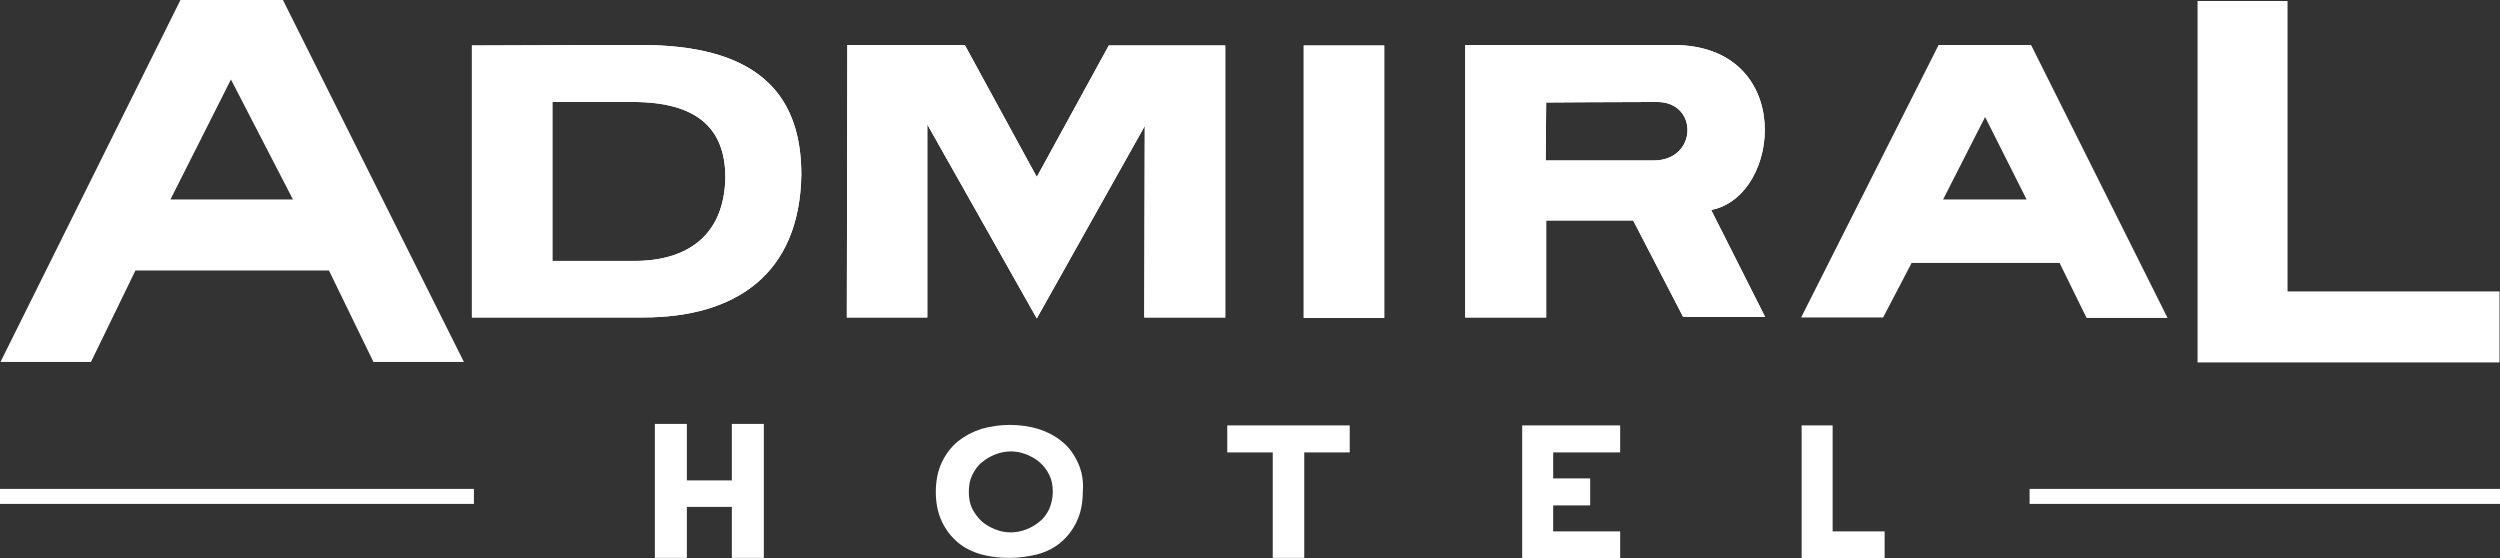 <?xml version="1.0" encoding="utf-8"?>
<!-- Generator: Adobe Illustrator 16.0.0, SVG Export Plug-In . SVG Version: 6.00 Build 0)  -->
<!DOCTYPE svg PUBLIC "-//W3C//DTD SVG 1.1//EN" "http://www.w3.org/Graphics/SVG/1.1/DTD/svg11.dtd">
<svg version="1.1" id="Layer_1" xmlns="http://www.w3.org/2000/svg" xmlns:xlink="http://www.w3.org/1999/xlink" x="0px" y="0px"
	 width="732.551px" height="163.619px" viewBox="18.75 429.971 732.551 163.619"
	 enable-background="new 18.75 429.971 732.551 163.619" xml:space="preserve">
<rect x="18.75" y="429.971" width="732.551" height="163.619" fill="#333333" stroke="none"/>
<g>
	<path fill="#FFFFFF" d="M613.902,443.154h-27.1l-40.282,79.832h24.023l8.349-15.967h43.358l7.91,16.113h23.73L613.902,443.154z
		 M588.121,488.417l12.305-24.17l12.158,24.17H588.121z"/>
	<polygon fill="#FFFFFF" points="662.68,536.169 751.154,536.169 751.154,515.369 689.047,515.369 689.047,430.264 662.68,430.264 	
		"/>
	<path fill="#FFFFFF" d="M101.658,429.971H71.629L18.896,536.022h26.513l13.037-26.806h56.688l13.037,26.806h26.513L101.658,429.971
		z M68.7,488.417l17.724-35.156l18.164,35.156H68.7z"/>
	<path fill="#FFFFFF" d="M206.538,443.154c-26.073,0-38.085,0.146-49.51,0.146v79.686c16.259,0,31.054,0,50.243,0
		c26.953,0,45.849-12.598,46.288-41.894C253.559,455.751,238.618,443.154,206.538,443.154z M204.634,506.434
		c-10.986,0-14.648,0-24.022,0v-46.581c9.96,0,11.718,0,23.583,0c18.457,0,27.099,7.471,27.099,22.119
		C231,498.963,220.161,506.434,204.634,506.434z"/>
	<polygon fill="#FFFFFF" points="266.889,522.986 290.472,522.986 290.472,466.444 322.551,523.279 354.191,466.884 
		354.045,522.986 377.774,522.986 377.774,443.301 343.645,443.301 322.551,481.825 301.458,443.154 267.035,443.154 	"/>
	<rect x="400.772" y="443.301" fill="#FFFFFF" width="23.583" height="79.832"/>
	<path fill="#FFFFFF" d="M520.154,491.493c20.653-3.955,24.755-48.339-11.133-48.339c-36.034,0-60.936,0-60.936,0v79.832h23.729
		v-28.418h25.487l14.648,28.271h24.022L520.154,491.493z M503.309,476.991c-12.891,0-31.64,0-31.64,0l0.146-16.992
		c0,0,20.507-0.146,32.519-0.146C516.492,459.853,516.199,476.991,503.309,476.991z"/>
	<path fill="#FFFFFF" d="M206.538,443.154c-26.073,0-38.085,0.146-49.51,0.146v79.686c16.259,0,31.054,0,50.243,0
		c26.953,0,45.849-12.598,46.288-41.894C253.559,455.751,238.618,443.154,206.538,443.154z M204.634,506.434
		c-10.986,0-14.648,0-24.022,0v-46.581c9.96,0,11.718,0,23.583,0c18.457,0,27.099,7.471,27.099,22.119
		C231,498.963,220.161,506.434,204.634,506.434z"/>
	<polygon fill="#FFFFFF" points="266.889,522.986 290.472,522.986 290.472,466.444 322.551,523.279 354.191,466.884 
		354.045,522.986 377.774,522.986 377.774,443.301 343.645,443.301 322.551,481.825 301.458,443.154 267.035,443.154 	"/>
	<rect x="400.772" y="443.301" fill="#FFFFFF" width="23.583" height="79.832"/>
	<path fill="#FFFFFF" d="M520.154,491.493c20.653-3.955,24.755-48.339-11.133-48.339c-36.034,0-60.936,0-60.936,0v79.832h23.729
		v-28.418h25.487l14.648,28.271h24.022L520.154,491.493z M503.309,476.991c-12.891,0-31.64,0-31.64,0l0.146-16.992
		c0,0,20.507-0.146,32.519-0.146C516.492,459.853,516.199,476.991,503.309,476.991z"/>
	<g>
		<path fill="#FFFFFF" d="M334.563,565.466c-1.172-2.49-2.637-4.541-4.688-6.152c-1.904-1.611-4.248-2.783-6.885-3.662
			c-2.49-0.732-5.272-1.172-8.349-1.172c-2.93,0-5.713,0.439-8.35,1.172l0,0c-2.637,0.879-4.834,2.051-6.885,3.662
			c-1.904,1.611-3.516,3.662-4.688,6.152s-1.758,5.42-1.758,8.643c0,3.222,0.586,6.151,1.758,8.642s2.783,4.541,4.688,6.152
			s4.248,2.783,6.885,3.516l0,0c2.637,0.732,5.42,1.025,8.203,1.025c2.93,0,5.712-0.439,8.202-1.025
			c2.637-0.732,4.98-1.904,6.885-3.516s3.516-3.662,4.688-6.152s1.758-5.419,1.758-8.642
			C336.32,570.886,335.734,567.956,334.563,565.466z M326.213,579.088c-0.732,1.465-1.611,2.783-2.783,3.662l0,0l0,0
			c-1.172,1.025-2.49,1.758-3.954,2.344l0,0l0,0c-1.465,0.586-3.076,0.879-4.541,0.879c-1.611,0-3.076-0.293-4.541-0.879
			s-2.783-1.318-3.955-2.344s-2.051-2.344-2.783-3.662l0,0l0,0c-0.732-1.465-1.025-3.075-1.025-4.979s0.293-3.516,1.025-4.98l0,0
			l0,0c0.732-1.465,1.611-2.783,2.783-3.662c1.172-1.025,2.49-1.758,3.955-2.344s3.076-0.879,4.541-0.879
			c1.611,0,3.076,0.293,4.541,0.879l0,0c1.464,0.586,2.782,1.318,3.954,2.344l0,0l0,0c1.172,1.025,2.051,2.197,2.783,3.662
			s1.025,3.076,1.025,4.98S326.799,577.623,326.213,579.088z"/>
		<polygon fill="#FFFFFF" points="378.36,554.626 378.36,562.536 391.69,562.536 391.69,593.443 400.919,593.443 400.919,593.15 
			400.919,562.536 414.248,562.536 414.248,554.626 		"/>
		<polygon fill="#FFFFFF" points="233.198,554.187 233.198,554.479 233.198,570.739 220.015,570.739 220.015,554.187 
			210.64,554.187 210.64,593.443 220.015,593.443 220.015,578.502 233.198,578.502 233.198,593.443 242.573,593.443 
			242.573,554.187 		"/>
		<polygon fill="#FFFFFF" points="555.749,585.68 555.749,554.626 554.284,554.626 554.284,554.626 546.667,554.626 
			546.667,554.919 546.667,557.263 546.667,591.979 546.667,592.418 546.667,593.297 546.667,593.59 570.983,593.59 570.983,585.68 
					"/>
		<polygon fill="#FFFFFF" points="473.573,554.626 464.784,554.626 464.784,557.263 464.784,591.979 464.784,592.418 
			464.784,593.297 464.784,593.59 493.494,593.59 493.494,585.68 473.866,585.68 473.866,578.063 484.706,578.063 484.706,570.153 
			473.866,570.153 473.866,562.536 493.494,562.536 493.494,562.243 493.494,554.626 		"/>
	</g>
	<g>
		<rect x="613.463" y="573.229" fill="#FFFFFF" width="137.838" height="4.394"/>
	</g>
	<g>
		<rect x="18.75" y="573.229" fill="#FFFFFF" width="138.864" height="4.394"/>
	</g>
</g>
</svg>
